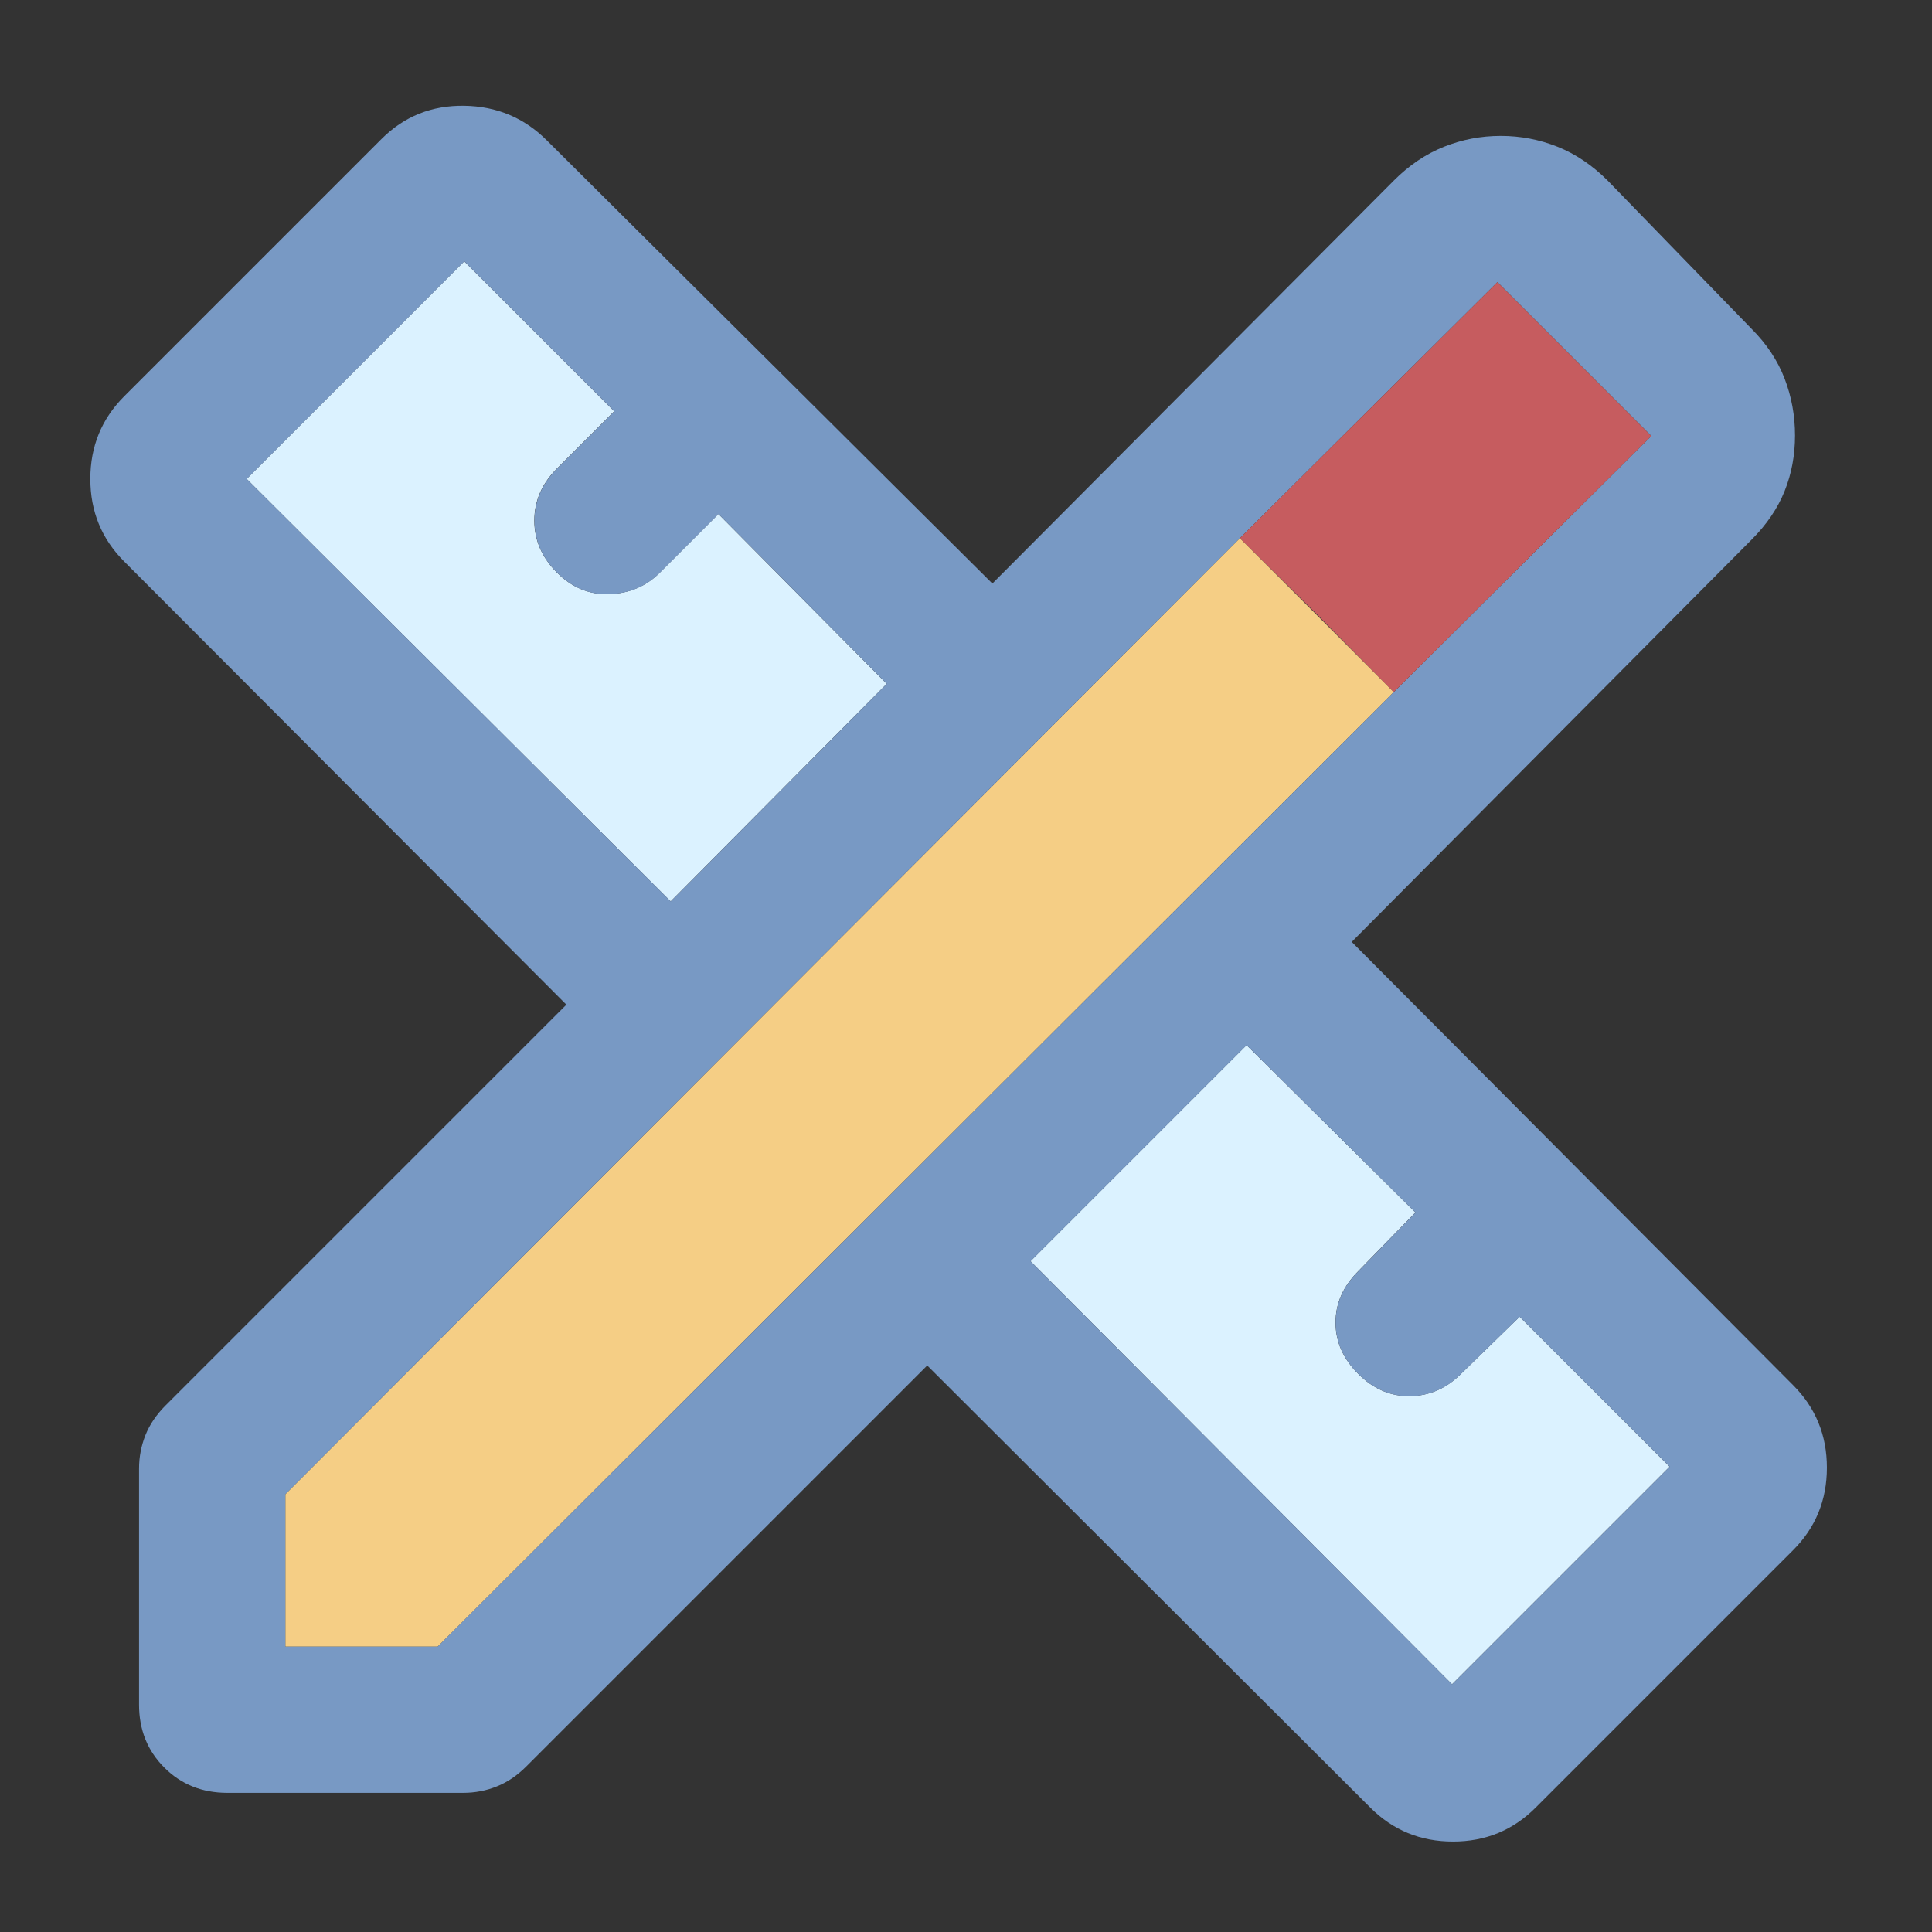 <svg fill="none" height="32" viewBox="0 0 32 32" width="32" xmlns="http://www.w3.org/2000/svg"><rect x="0" y="0" width="32" height="32" fill="#333333" stroke="none"/><path d="m4.726 27.273h2.524l15.836-15.811-2.549-2.549-15.811 15.836z" fill="#f5ce85"/><path d="m11.108 14.93 3.579-3.604-2.788-2.813-.972.972c-.224.224-.5.342-.83.355-.33.013-.62-.105-.871-.355-.25-.25-.376-.538-.376-.863 0-.325.125-.613.376-.863l.947-.947-2.484-2.484-3.604 3.604z" fill="#dbf2ff"/><path d="m24.05 27.897 3.604-3.604-2.484-2.484-.972.947c-.24.24-.521.363-.843.368-.322.005-.608-.117-.858-.368-.251-.25-.376-.534-.376-.851 0-.317.125-.6.376-.851l.947-.972-2.797-2.772-3.579 3.579z" fill="#dbf2ff"/><path clip-rule="evenodd" d="m14.688 11.326-3.579 3.604-7.022-6.997 3.604-3.604 2.484 2.484-.947.947c-.25.25-.376.538-.376.863 0 .325.125.613.376.863.25.25.541.369.871.355.33-.013.607-.132.83-.355l.972-.972zm12.967 12.967-3.604 3.604-6.982-7.007 3.579-3.579 2.797 2.772-.947.972c-.251.25-.376.534-.376.851 0 .317.125.6.376.851.25.25.536.373.858.368.322-.005.603-.128.843-.368l.972-.947zm-24.933 4.984c.278.278.626.418 1.042.418h3.908c.195 0 .38-.035.556-.106.176-.07.339-.181.49-.332l6.64-6.64 7.339 7.323c.375.375.831.562 1.369.562s.994-.187 1.369-.562l4.262-4.262c.375-.375.562-.831.562-1.369s-.187-.994-.562-1.369l-7.308-7.339 6.622-6.662c.25-.25.433-.519.548-.806.115-.287.172-.593.172-.92 0-.327-.057-.641-.172-.941-.115-.3-.297-.575-.548-.826l-2.387-2.459c-.251-.25-.526-.436-.826-.556-.3-.12-.614-.18-.941-.18s-.64.06-.941.18c-.3.12-.575.305-.826.556l-6.653 6.678-7.379-7.339c-.375-.375-.831-.566-1.369-.574-.538-.008-.994.175-1.369.549l-4.262 4.262c-.375.375-.562.831-.562 1.369 0 .538.187.994.562 1.369l7.323 7.339-6.64 6.64c-.151.151-.262.315-.332.49-.07.176-.106.361-.106.556v3.908c0 .416.139.763.418 1.042zm4.528-2.004h-2.524v-2.524l15.811-15.836 4.265-4.241 2.549 2.549-4.265 4.241z" fill="#7899c4" fill-rule="evenodd"/><path d="m27.35 7.222-2.549-2.549-4.265 4.241 1.294 1.279 1.254 1.27z" fill="#c65c5f"/></svg>
